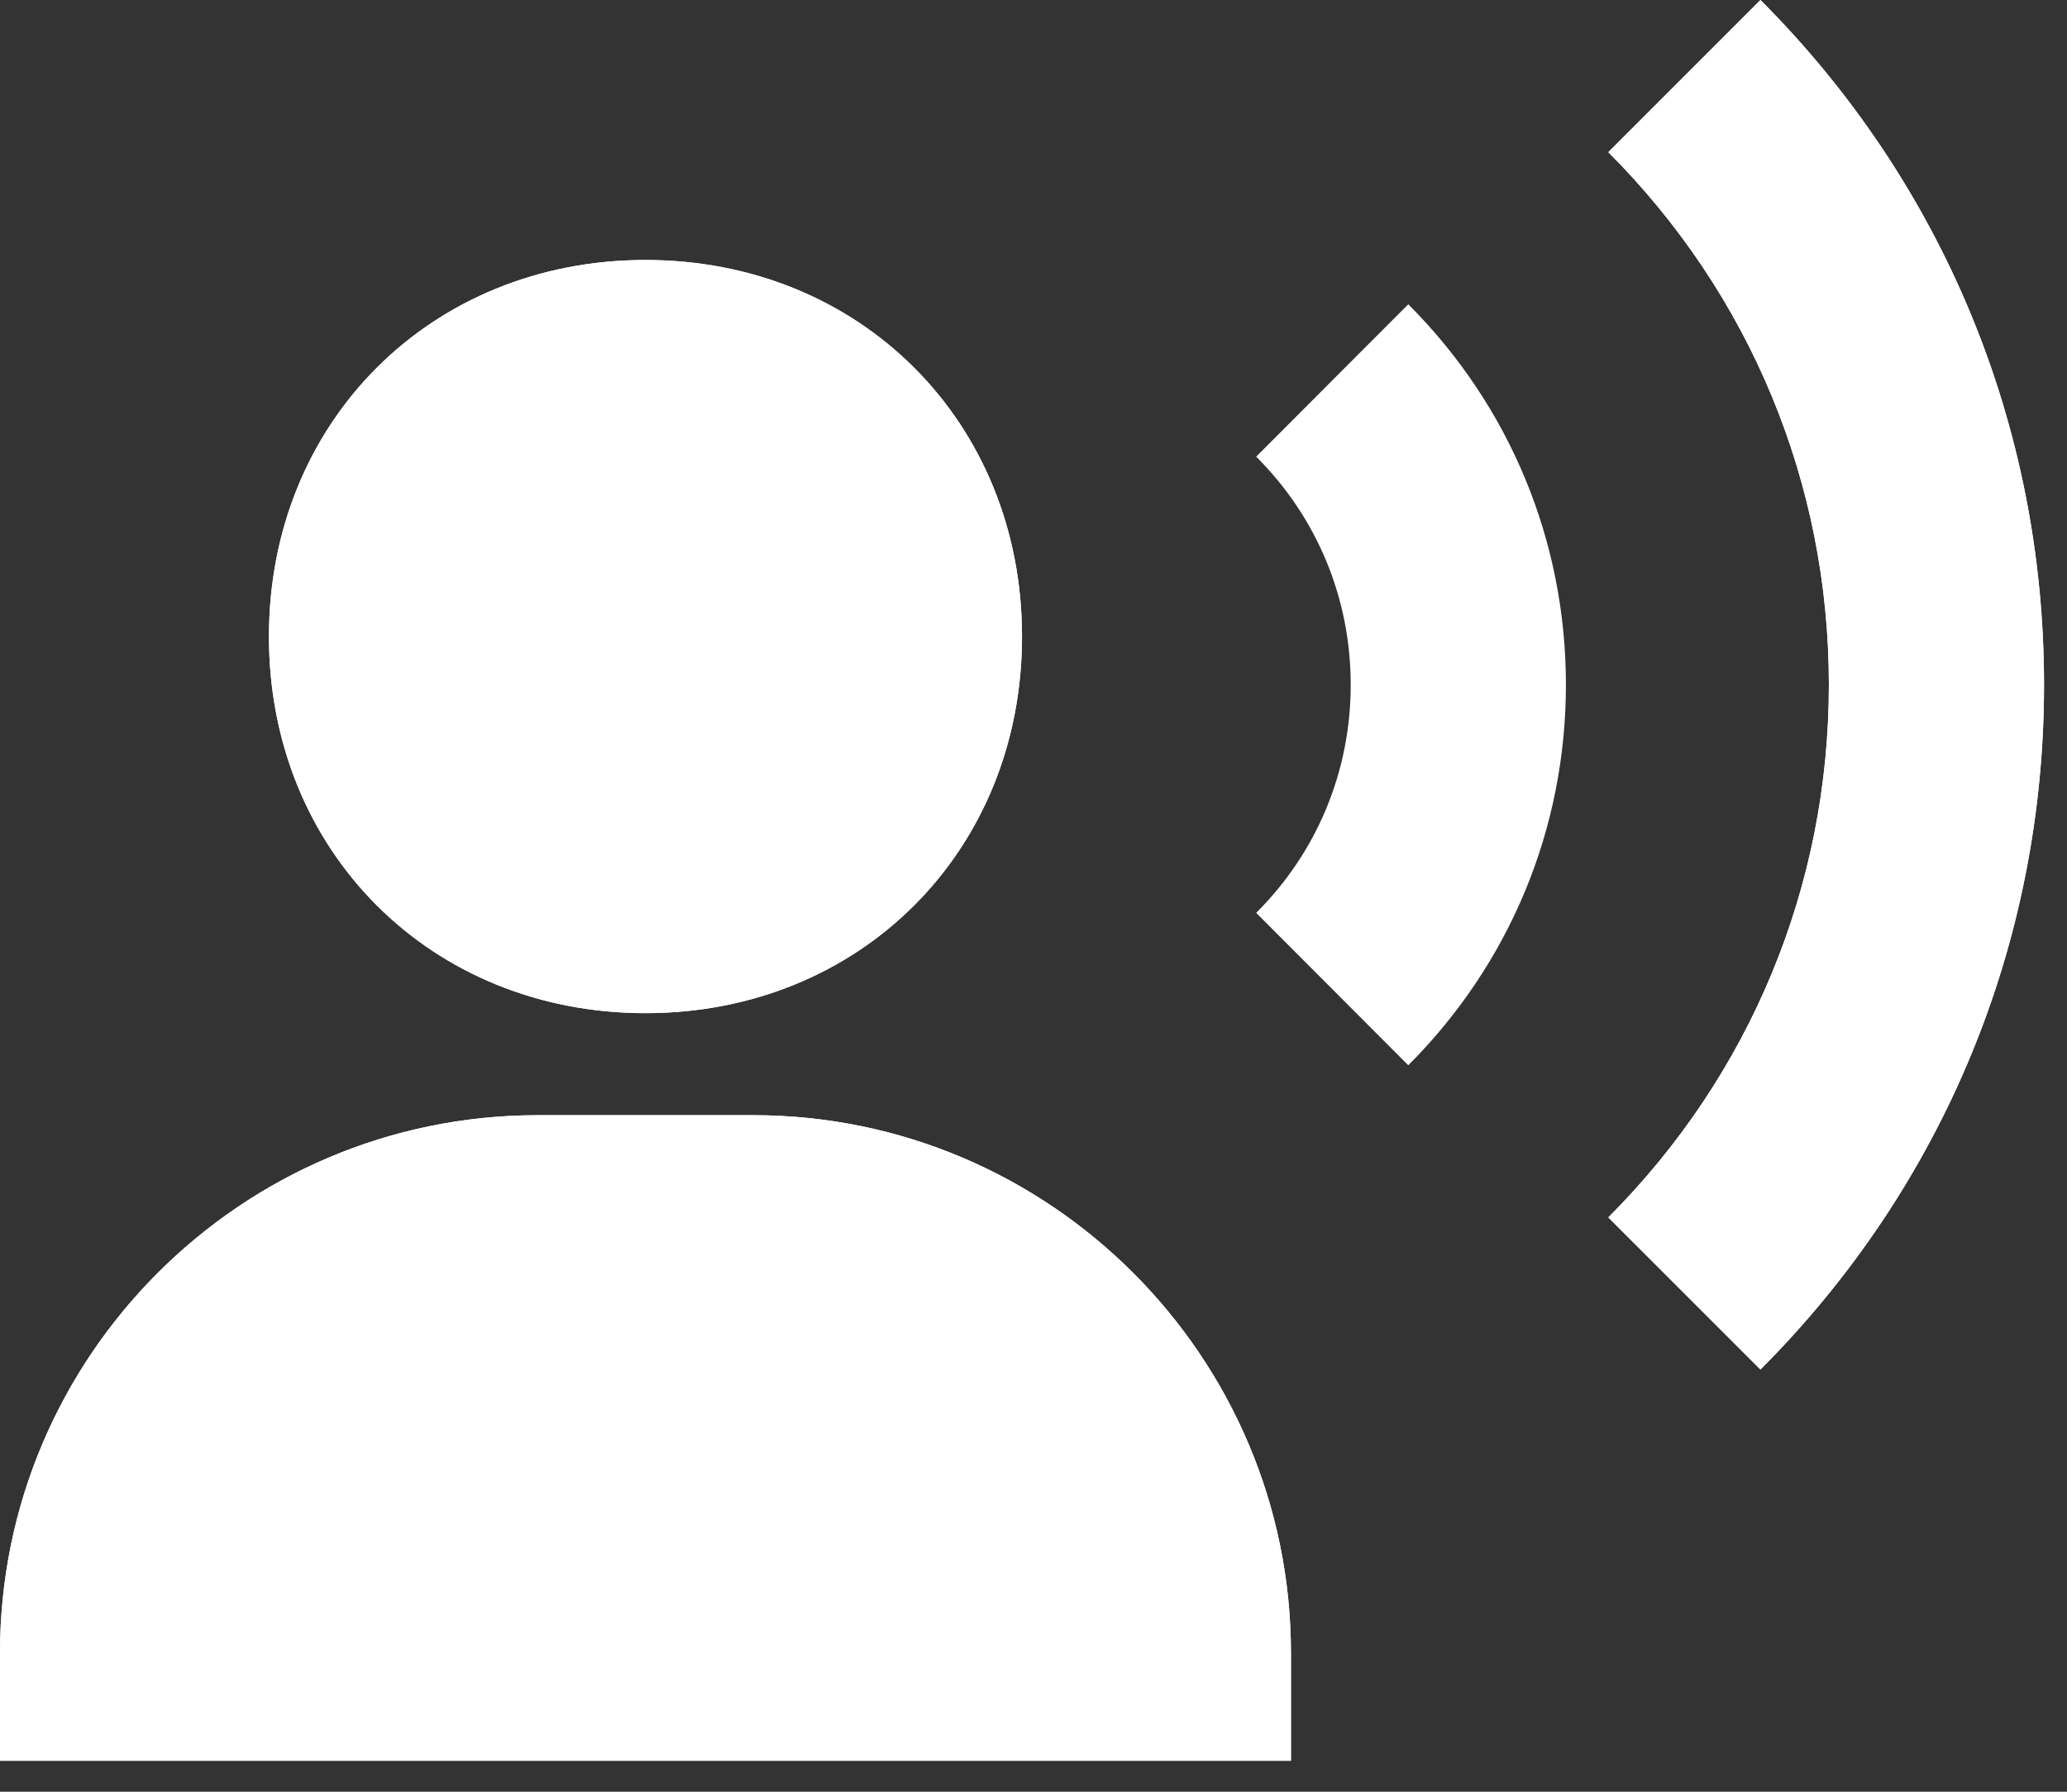<svg width="45" height="39" viewBox="0 0 45 39" fill="none" xmlns="http://www.w3.org/2000/svg">
<rect x="0" y="0" width="45" height="39" fill="#333333" stroke="none"/>
<path d="M14.053 22.053C18.725 22.053 22.25 18.528 22.25 13.856C22.25 9.183 18.725 5.659 14.053 5.659C9.38 5.659 5.855 9.183 5.855 13.856C5.855 18.528 9.38 22.053 14.053 22.053ZM16.395 24.274H11.71C5.253 24.274 0 29.527 0 35.984V38.326H28.105V35.984C28.105 29.527 22.852 24.274 16.395 24.274ZM38.326 0L35.014 3.312C38.108 6.41 39.816 10.528 39.816 14.905C39.816 19.283 38.108 23.4 35.014 26.499L38.326 29.81C42.308 25.826 44.5 20.533 44.5 14.905C44.5 9.277 42.308 3.984 38.326 0Z" fill="white"/>
<path d="M14.053 22.053C18.725 22.053 22.25 18.528 22.25 13.856C22.25 9.183 18.725 5.659 14.053 5.659C9.38 5.659 5.855 9.183 5.855 13.856C5.855 18.528 9.38 22.053 14.053 22.053ZM16.395 24.274H11.71C5.253 24.274 0 29.527 0 35.984V38.326H28.105V35.984C28.105 29.527 22.852 24.274 16.395 24.274ZM38.326 0L35.014 3.312C38.108 6.41 39.816 10.528 39.816 14.905C39.816 19.283 38.108 23.4 35.014 26.499L38.326 29.81C42.308 25.826 44.5 20.533 44.5 14.905C44.5 9.277 42.308 3.984 38.326 0Z" fill="white"/>
<path d="M30.659 6.623L27.348 9.94C28.676 11.263 29.406 13.027 29.406 14.905C29.406 16.784 28.676 18.547 27.348 19.87L30.659 23.187C32.87 20.976 34.091 18.037 34.091 14.905C34.091 11.774 32.87 8.834 30.659 6.623Z" fill="white"/>
</svg>
